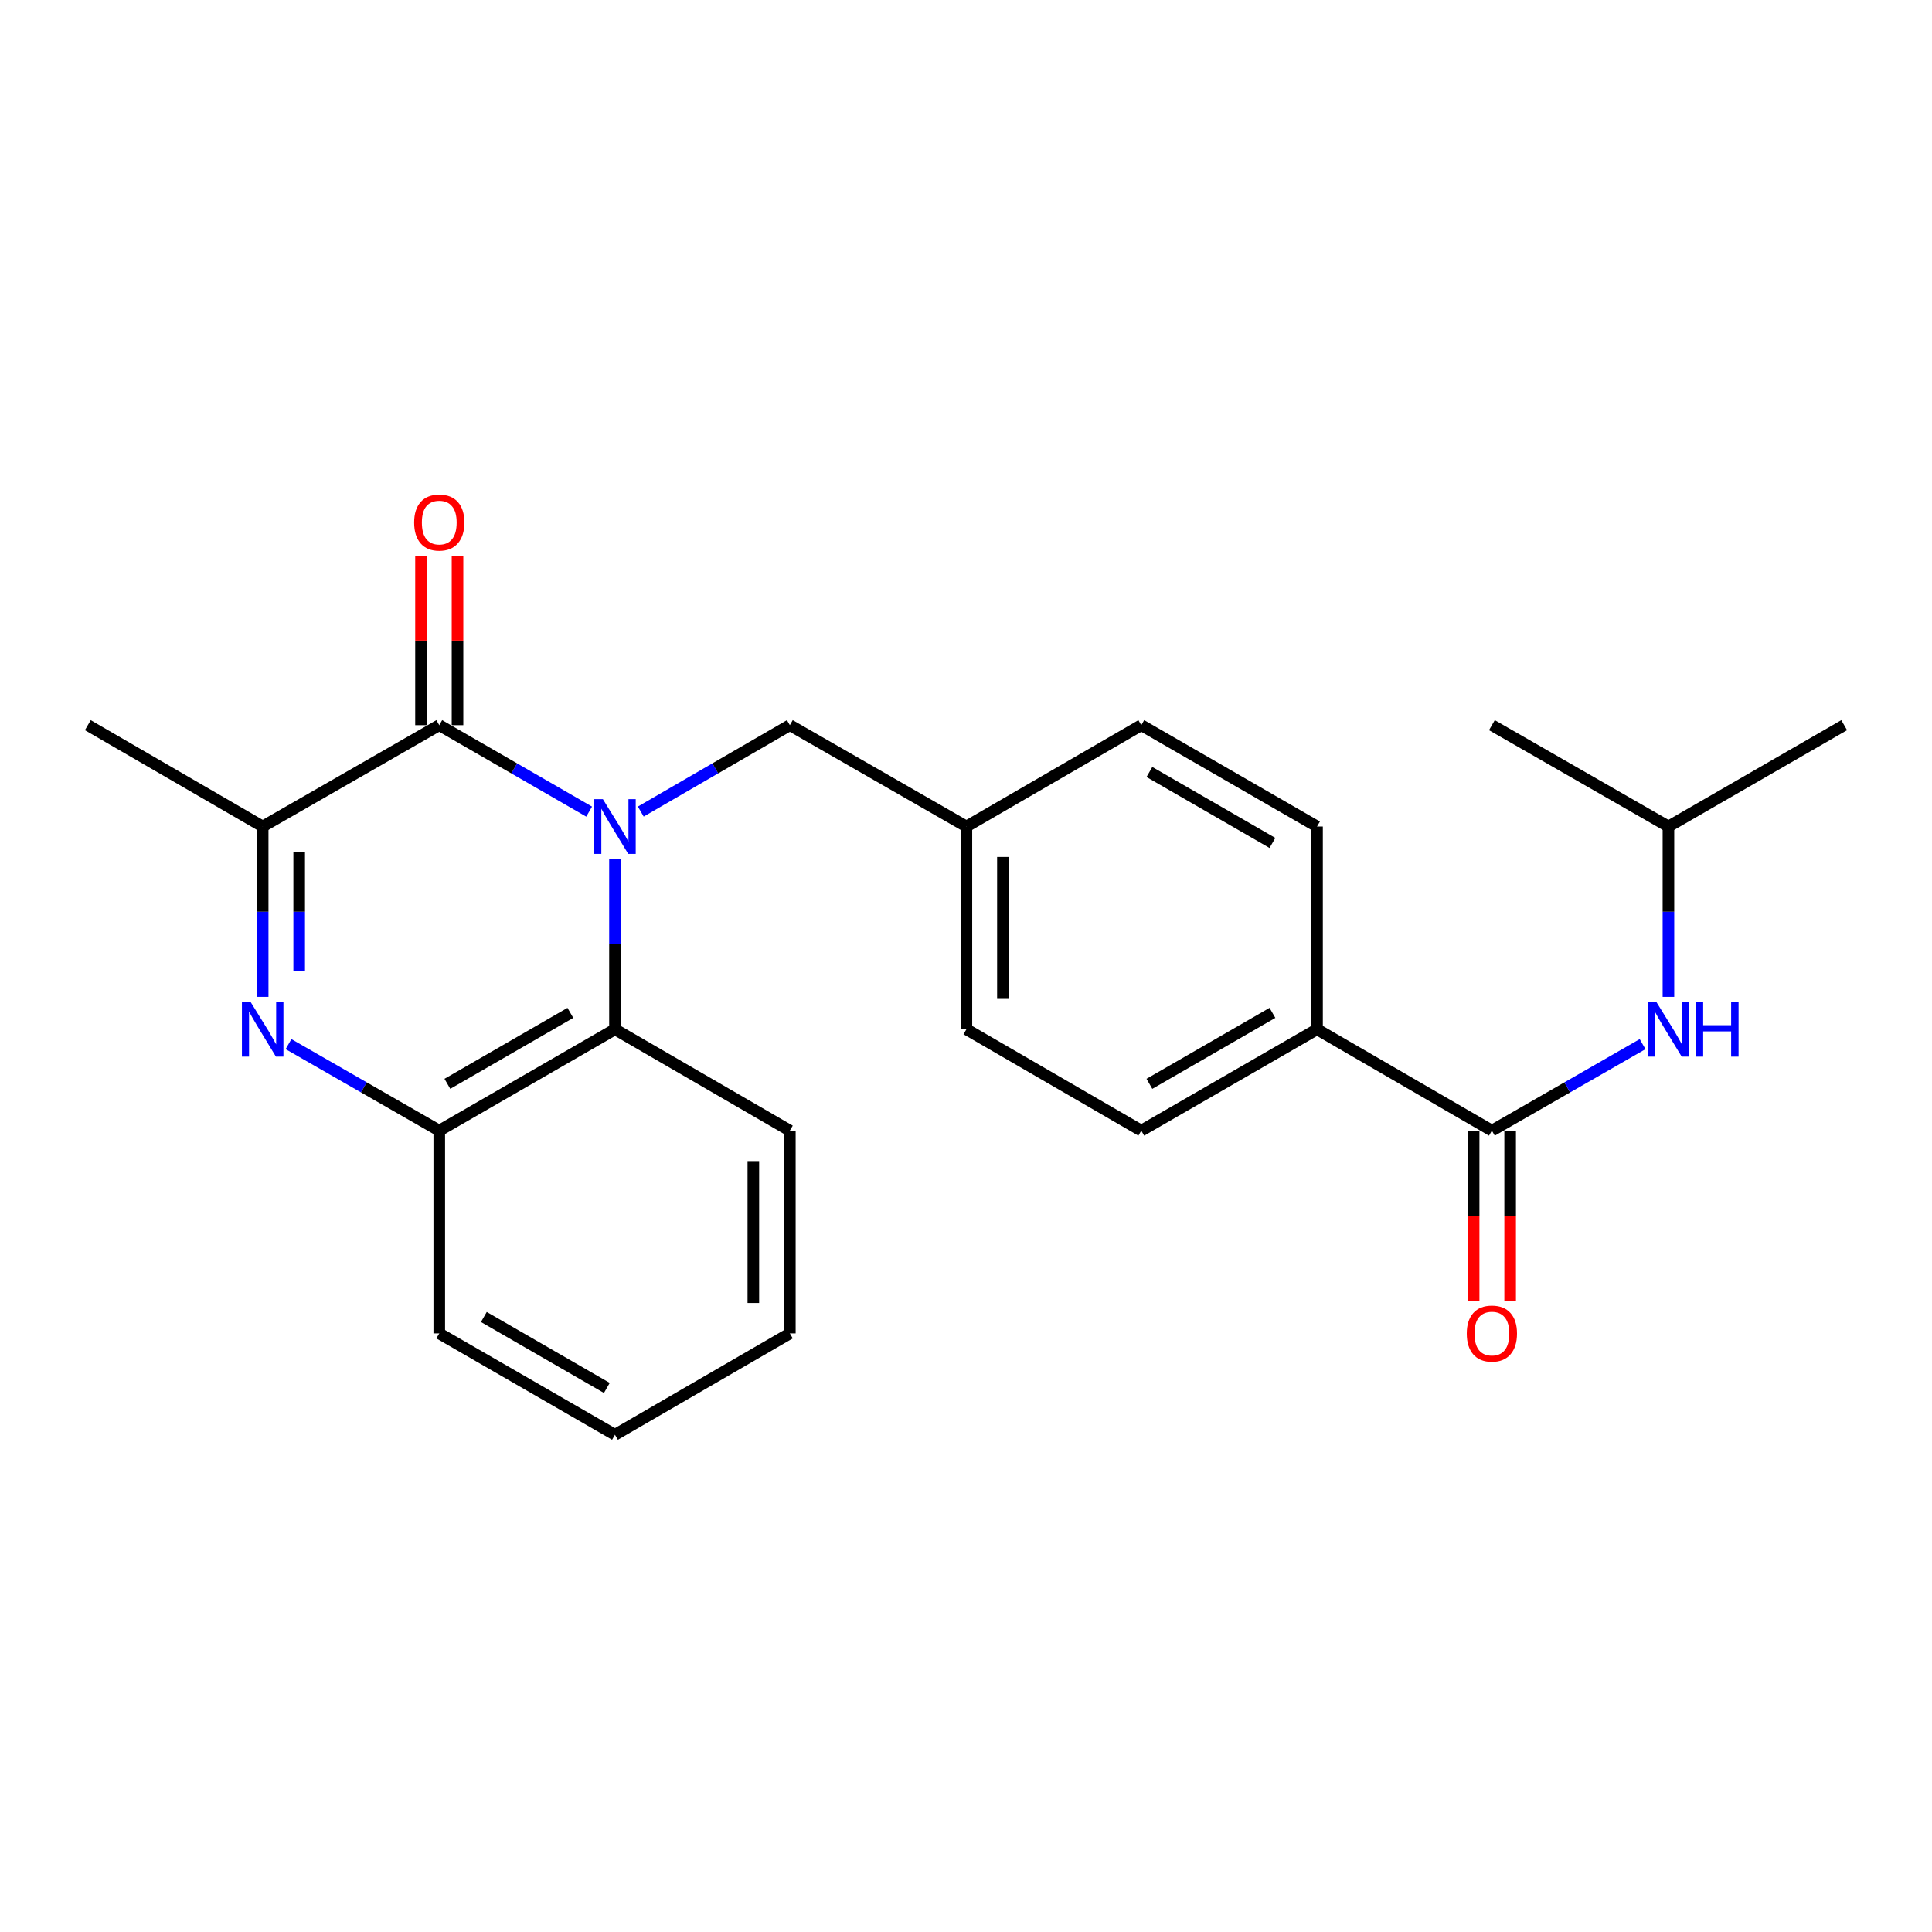 <?xml version='1.0' encoding='iso-8859-1'?>
<svg version='1.1' baseProfile='full'
              xmlns='http://www.w3.org/2000/svg'
                      xmlns:rdkit='http://www.rdkit.org/xml'
                      xmlns:xlink='http://www.w3.org/1999/xlink'
                  xml:space='preserve'
width='1000px' height='1000px' viewBox='0 0 1000 1000'>
<!-- END OF HEADER -->
<rect style='opacity:1.0;fill:#FFFFFF;stroke:none' width='1000' height='1000' x='0' y='0'> </rect>
<path class='bond-0' d='M 304.941,420.097 L 266.15,397.72' style='fill:none;fill-rule:evenodd;stroke:#0000FF;stroke-width:6px;stroke-linecap:butt;stroke-linejoin:miter;stroke-opacity:1' />
<path class='bond-0' d='M 266.15,397.72 L 227.359,375.343' style='fill:none;fill-rule:evenodd;stroke:#000000;stroke-width:6px;stroke-linecap:butt;stroke-linejoin:miter;stroke-opacity:1' />
<path class='bond-3' d='M 318.306,444.591 L 318.306,488.674' style='fill:none;fill-rule:evenodd;stroke:#0000FF;stroke-width:6px;stroke-linecap:butt;stroke-linejoin:miter;stroke-opacity:1' />
<path class='bond-3' d='M 318.306,488.674 L 318.306,532.757' style='fill:none;fill-rule:evenodd;stroke:#000000;stroke-width:6px;stroke-linecap:butt;stroke-linejoin:miter;stroke-opacity:1' />
<path class='bond-7' d='M 331.661,420.066 L 370.242,397.704' style='fill:none;fill-rule:evenodd;stroke:#0000FF;stroke-width:6px;stroke-linecap:butt;stroke-linejoin:miter;stroke-opacity:1' />
<path class='bond-7' d='M 370.242,397.704 L 408.822,375.343' style='fill:none;fill-rule:evenodd;stroke:#000000;stroke-width:6px;stroke-linecap:butt;stroke-linejoin:miter;stroke-opacity:1' />
<path class='bond-2' d='M 227.359,375.343 L 135.961,427.807' style='fill:none;fill-rule:evenodd;stroke:#000000;stroke-width:6px;stroke-linecap:butt;stroke-linejoin:miter;stroke-opacity:1' />
<path class='bond-9' d='M 236.806,375.343 L 236.806,331.554' style='fill:none;fill-rule:evenodd;stroke:#000000;stroke-width:6px;stroke-linecap:butt;stroke-linejoin:miter;stroke-opacity:1' />
<path class='bond-9' d='M 236.806,331.554 L 236.806,287.766' style='fill:none;fill-rule:evenodd;stroke:#FF0000;stroke-width:6px;stroke-linecap:butt;stroke-linejoin:miter;stroke-opacity:1' />
<path class='bond-9' d='M 217.911,375.343 L 217.911,331.554' style='fill:none;fill-rule:evenodd;stroke:#000000;stroke-width:6px;stroke-linecap:butt;stroke-linejoin:miter;stroke-opacity:1' />
<path class='bond-9' d='M 217.911,331.554 L 217.911,287.766' style='fill:none;fill-rule:evenodd;stroke:#FF0000;stroke-width:6px;stroke-linecap:butt;stroke-linejoin:miter;stroke-opacity:1' />
<path class='bond-1' d='M 149.335,540.434 L 188.347,562.828' style='fill:none;fill-rule:evenodd;stroke:#0000FF;stroke-width:6px;stroke-linecap:butt;stroke-linejoin:miter;stroke-opacity:1' />
<path class='bond-1' d='M 188.347,562.828 L 227.359,585.222' style='fill:none;fill-rule:evenodd;stroke:#000000;stroke-width:6px;stroke-linecap:butt;stroke-linejoin:miter;stroke-opacity:1' />
<path class='bond-24' d='M 135.961,515.973 L 135.961,471.89' style='fill:none;fill-rule:evenodd;stroke:#0000FF;stroke-width:6px;stroke-linecap:butt;stroke-linejoin:miter;stroke-opacity:1' />
<path class='bond-24' d='M 135.961,471.89 L 135.961,427.807' style='fill:none;fill-rule:evenodd;stroke:#000000;stroke-width:6px;stroke-linecap:butt;stroke-linejoin:miter;stroke-opacity:1' />
<path class='bond-24' d='M 154.855,502.748 L 154.855,471.89' style='fill:none;fill-rule:evenodd;stroke:#0000FF;stroke-width:6px;stroke-linecap:butt;stroke-linejoin:miter;stroke-opacity:1' />
<path class='bond-24' d='M 154.855,471.89 L 154.855,441.032' style='fill:none;fill-rule:evenodd;stroke:#000000;stroke-width:6px;stroke-linecap:butt;stroke-linejoin:miter;stroke-opacity:1' />
<path class='bond-16' d='M 135.961,427.807 L 45.455,375.343' style='fill:none;fill-rule:evenodd;stroke:#000000;stroke-width:6px;stroke-linecap:butt;stroke-linejoin:miter;stroke-opacity:1' />
<path class='bond-4' d='M 318.306,532.757 L 227.359,585.222' style='fill:none;fill-rule:evenodd;stroke:#000000;stroke-width:6px;stroke-linecap:butt;stroke-linejoin:miter;stroke-opacity:1' />
<path class='bond-4' d='M 295.222,524.26 L 231.559,560.985' style='fill:none;fill-rule:evenodd;stroke:#000000;stroke-width:6px;stroke-linecap:butt;stroke-linejoin:miter;stroke-opacity:1' />
<path class='bond-18' d='M 318.306,532.757 L 408.822,585.222' style='fill:none;fill-rule:evenodd;stroke:#000000;stroke-width:6px;stroke-linecap:butt;stroke-linejoin:miter;stroke-opacity:1' />
<path class='bond-19' d='M 227.359,585.222 L 227.359,690.172' style='fill:none;fill-rule:evenodd;stroke:#000000;stroke-width:6px;stroke-linecap:butt;stroke-linejoin:miter;stroke-opacity:1' />
<path class='bond-5' d='M 772.2,585.222 L 681.694,532.757' style='fill:none;fill-rule:evenodd;stroke:#000000;stroke-width:6px;stroke-linecap:butt;stroke-linejoin:miter;stroke-opacity:1' />
<path class='bond-6' d='M 772.2,585.222 L 811.202,562.829' style='fill:none;fill-rule:evenodd;stroke:#000000;stroke-width:6px;stroke-linecap:butt;stroke-linejoin:miter;stroke-opacity:1' />
<path class='bond-6' d='M 811.202,562.829 L 850.203,540.436' style='fill:none;fill-rule:evenodd;stroke:#0000FF;stroke-width:6px;stroke-linecap:butt;stroke-linejoin:miter;stroke-opacity:1' />
<path class='bond-10' d='M 762.753,585.222 L 762.753,629.225' style='fill:none;fill-rule:evenodd;stroke:#000000;stroke-width:6px;stroke-linecap:butt;stroke-linejoin:miter;stroke-opacity:1' />
<path class='bond-10' d='M 762.753,629.225 L 762.753,673.228' style='fill:none;fill-rule:evenodd;stroke:#FF0000;stroke-width:6px;stroke-linecap:butt;stroke-linejoin:miter;stroke-opacity:1' />
<path class='bond-10' d='M 781.648,585.222 L 781.648,629.225' style='fill:none;fill-rule:evenodd;stroke:#000000;stroke-width:6px;stroke-linecap:butt;stroke-linejoin:miter;stroke-opacity:1' />
<path class='bond-10' d='M 781.648,629.225 L 781.648,673.228' style='fill:none;fill-rule:evenodd;stroke:#FF0000;stroke-width:6px;stroke-linecap:butt;stroke-linejoin:miter;stroke-opacity:1' />
<path class='bond-17' d='M 863.578,515.973 L 863.578,471.89' style='fill:none;fill-rule:evenodd;stroke:#0000FF;stroke-width:6px;stroke-linecap:butt;stroke-linejoin:miter;stroke-opacity:1' />
<path class='bond-17' d='M 863.578,471.89 L 863.578,427.807' style='fill:none;fill-rule:evenodd;stroke:#000000;stroke-width:6px;stroke-linecap:butt;stroke-linejoin:miter;stroke-opacity:1' />
<path class='bond-13' d='M 408.822,375.343 L 500.21,427.807' style='fill:none;fill-rule:evenodd;stroke:#000000;stroke-width:6px;stroke-linecap:butt;stroke-linejoin:miter;stroke-opacity:1' />
<path class='bond-8' d='M 681.694,532.757 L 590.726,585.222' style='fill:none;fill-rule:evenodd;stroke:#000000;stroke-width:6px;stroke-linecap:butt;stroke-linejoin:miter;stroke-opacity:1' />
<path class='bond-8' d='M 658.609,524.259 L 594.932,560.984' style='fill:none;fill-rule:evenodd;stroke:#000000;stroke-width:6px;stroke-linecap:butt;stroke-linejoin:miter;stroke-opacity:1' />
<path class='bond-25' d='M 681.694,532.757 L 681.694,427.807' style='fill:none;fill-rule:evenodd;stroke:#000000;stroke-width:6px;stroke-linecap:butt;stroke-linejoin:miter;stroke-opacity:1' />
<path class='bond-11' d='M 681.694,427.807 L 590.726,375.343' style='fill:none;fill-rule:evenodd;stroke:#000000;stroke-width:6px;stroke-linecap:butt;stroke-linejoin:miter;stroke-opacity:1' />
<path class='bond-11' d='M 658.609,436.305 L 594.932,399.58' style='fill:none;fill-rule:evenodd;stroke:#000000;stroke-width:6px;stroke-linecap:butt;stroke-linejoin:miter;stroke-opacity:1' />
<path class='bond-12' d='M 590.726,585.222 L 500.21,532.757' style='fill:none;fill-rule:evenodd;stroke:#000000;stroke-width:6px;stroke-linecap:butt;stroke-linejoin:miter;stroke-opacity:1' />
<path class='bond-14' d='M 500.21,427.807 L 590.726,375.343' style='fill:none;fill-rule:evenodd;stroke:#000000;stroke-width:6px;stroke-linecap:butt;stroke-linejoin:miter;stroke-opacity:1' />
<path class='bond-15' d='M 500.21,427.807 L 500.21,532.757' style='fill:none;fill-rule:evenodd;stroke:#000000;stroke-width:6px;stroke-linecap:butt;stroke-linejoin:miter;stroke-opacity:1' />
<path class='bond-15' d='M 519.105,443.55 L 519.105,517.015' style='fill:none;fill-rule:evenodd;stroke:#000000;stroke-width:6px;stroke-linecap:butt;stroke-linejoin:miter;stroke-opacity:1' />
<path class='bond-20' d='M 863.578,427.807 L 954.545,375.343' style='fill:none;fill-rule:evenodd;stroke:#000000;stroke-width:6px;stroke-linecap:butt;stroke-linejoin:miter;stroke-opacity:1' />
<path class='bond-21' d='M 863.578,427.807 L 772.2,375.343' style='fill:none;fill-rule:evenodd;stroke:#000000;stroke-width:6px;stroke-linecap:butt;stroke-linejoin:miter;stroke-opacity:1' />
<path class='bond-22' d='M 408.822,585.222 L 408.822,690.172' style='fill:none;fill-rule:evenodd;stroke:#000000;stroke-width:6px;stroke-linecap:butt;stroke-linejoin:miter;stroke-opacity:1' />
<path class='bond-22' d='M 389.927,600.964 L 389.927,674.429' style='fill:none;fill-rule:evenodd;stroke:#000000;stroke-width:6px;stroke-linecap:butt;stroke-linejoin:miter;stroke-opacity:1' />
<path class='bond-26' d='M 227.359,690.172 L 318.306,742.636' style='fill:none;fill-rule:evenodd;stroke:#000000;stroke-width:6px;stroke-linecap:butt;stroke-linejoin:miter;stroke-opacity:1' />
<path class='bond-26' d='M 250.442,681.675 L 314.105,718.4' style='fill:none;fill-rule:evenodd;stroke:#000000;stroke-width:6px;stroke-linecap:butt;stroke-linejoin:miter;stroke-opacity:1' />
<path class='bond-23' d='M 408.822,690.172 L 318.306,742.636' style='fill:none;fill-rule:evenodd;stroke:#000000;stroke-width:6px;stroke-linecap:butt;stroke-linejoin:miter;stroke-opacity:1' />
<path  class='atom-0' d='M 312.046 413.647
L 321.326 428.647
Q 322.246 430.127, 323.726 432.807
Q 325.206 435.487, 325.286 435.647
L 325.286 413.647
L 329.046 413.647
L 329.046 441.967
L 325.166 441.967
L 315.206 425.567
Q 314.046 423.647, 312.806 421.447
Q 311.606 419.247, 311.246 418.567
L 311.246 441.967
L 307.566 441.967
L 307.566 413.647
L 312.046 413.647
' fill='#0000FF'/>
<path  class='atom-2' d='M 129.701 518.597
L 138.981 533.597
Q 139.901 535.077, 141.381 537.757
Q 142.861 540.437, 142.941 540.597
L 142.941 518.597
L 146.701 518.597
L 146.701 546.917
L 142.821 546.917
L 132.861 530.517
Q 131.701 528.597, 130.461 526.397
Q 129.261 524.197, 128.901 523.517
L 128.901 546.917
L 125.221 546.917
L 125.221 518.597
L 129.701 518.597
' fill='#0000FF'/>
<path  class='atom-7' d='M 857.318 518.597
L 866.598 533.597
Q 867.518 535.077, 868.998 537.757
Q 870.478 540.437, 870.558 540.597
L 870.558 518.597
L 874.318 518.597
L 874.318 546.917
L 870.438 546.917
L 860.478 530.517
Q 859.318 528.597, 858.078 526.397
Q 856.878 524.197, 856.518 523.517
L 856.518 546.917
L 852.838 546.917
L 852.838 518.597
L 857.318 518.597
' fill='#0000FF'/>
<path  class='atom-7' d='M 877.718 518.597
L 881.558 518.597
L 881.558 530.637
L 896.038 530.637
L 896.038 518.597
L 899.878 518.597
L 899.878 546.917
L 896.038 546.917
L 896.038 533.837
L 881.558 533.837
L 881.558 546.917
L 877.718 546.917
L 877.718 518.597
' fill='#0000FF'/>
<path  class='atom-10' d='M 214.359 270.462
Q 214.359 263.662, 217.719 259.862
Q 221.079 256.062, 227.359 256.062
Q 233.639 256.062, 236.999 259.862
Q 240.359 263.662, 240.359 270.462
Q 240.359 277.342, 236.959 281.262
Q 233.559 285.142, 227.359 285.142
Q 221.119 285.142, 217.719 281.262
Q 214.359 277.382, 214.359 270.462
M 227.359 281.942
Q 231.679 281.942, 233.999 279.062
Q 236.359 276.142, 236.359 270.462
Q 236.359 264.902, 233.999 262.102
Q 231.679 259.262, 227.359 259.262
Q 223.039 259.262, 220.679 262.062
Q 218.359 264.862, 218.359 270.462
Q 218.359 276.182, 220.679 279.062
Q 223.039 281.942, 227.359 281.942
' fill='#FF0000'/>
<path  class='atom-11' d='M 759.2 690.252
Q 759.2 683.452, 762.56 679.652
Q 765.92 675.852, 772.2 675.852
Q 778.48 675.852, 781.84 679.652
Q 785.2 683.452, 785.2 690.252
Q 785.2 697.132, 781.8 701.052
Q 778.4 704.932, 772.2 704.932
Q 765.96 704.932, 762.56 701.052
Q 759.2 697.172, 759.2 690.252
M 772.2 701.732
Q 776.52 701.732, 778.84 698.852
Q 781.2 695.932, 781.2 690.252
Q 781.2 684.692, 778.84 681.892
Q 776.52 679.052, 772.2 679.052
Q 767.88 679.052, 765.52 681.852
Q 763.2 684.652, 763.2 690.252
Q 763.2 695.972, 765.52 698.852
Q 767.88 701.732, 772.2 701.732
' fill='#FF0000'/>
</svg>
